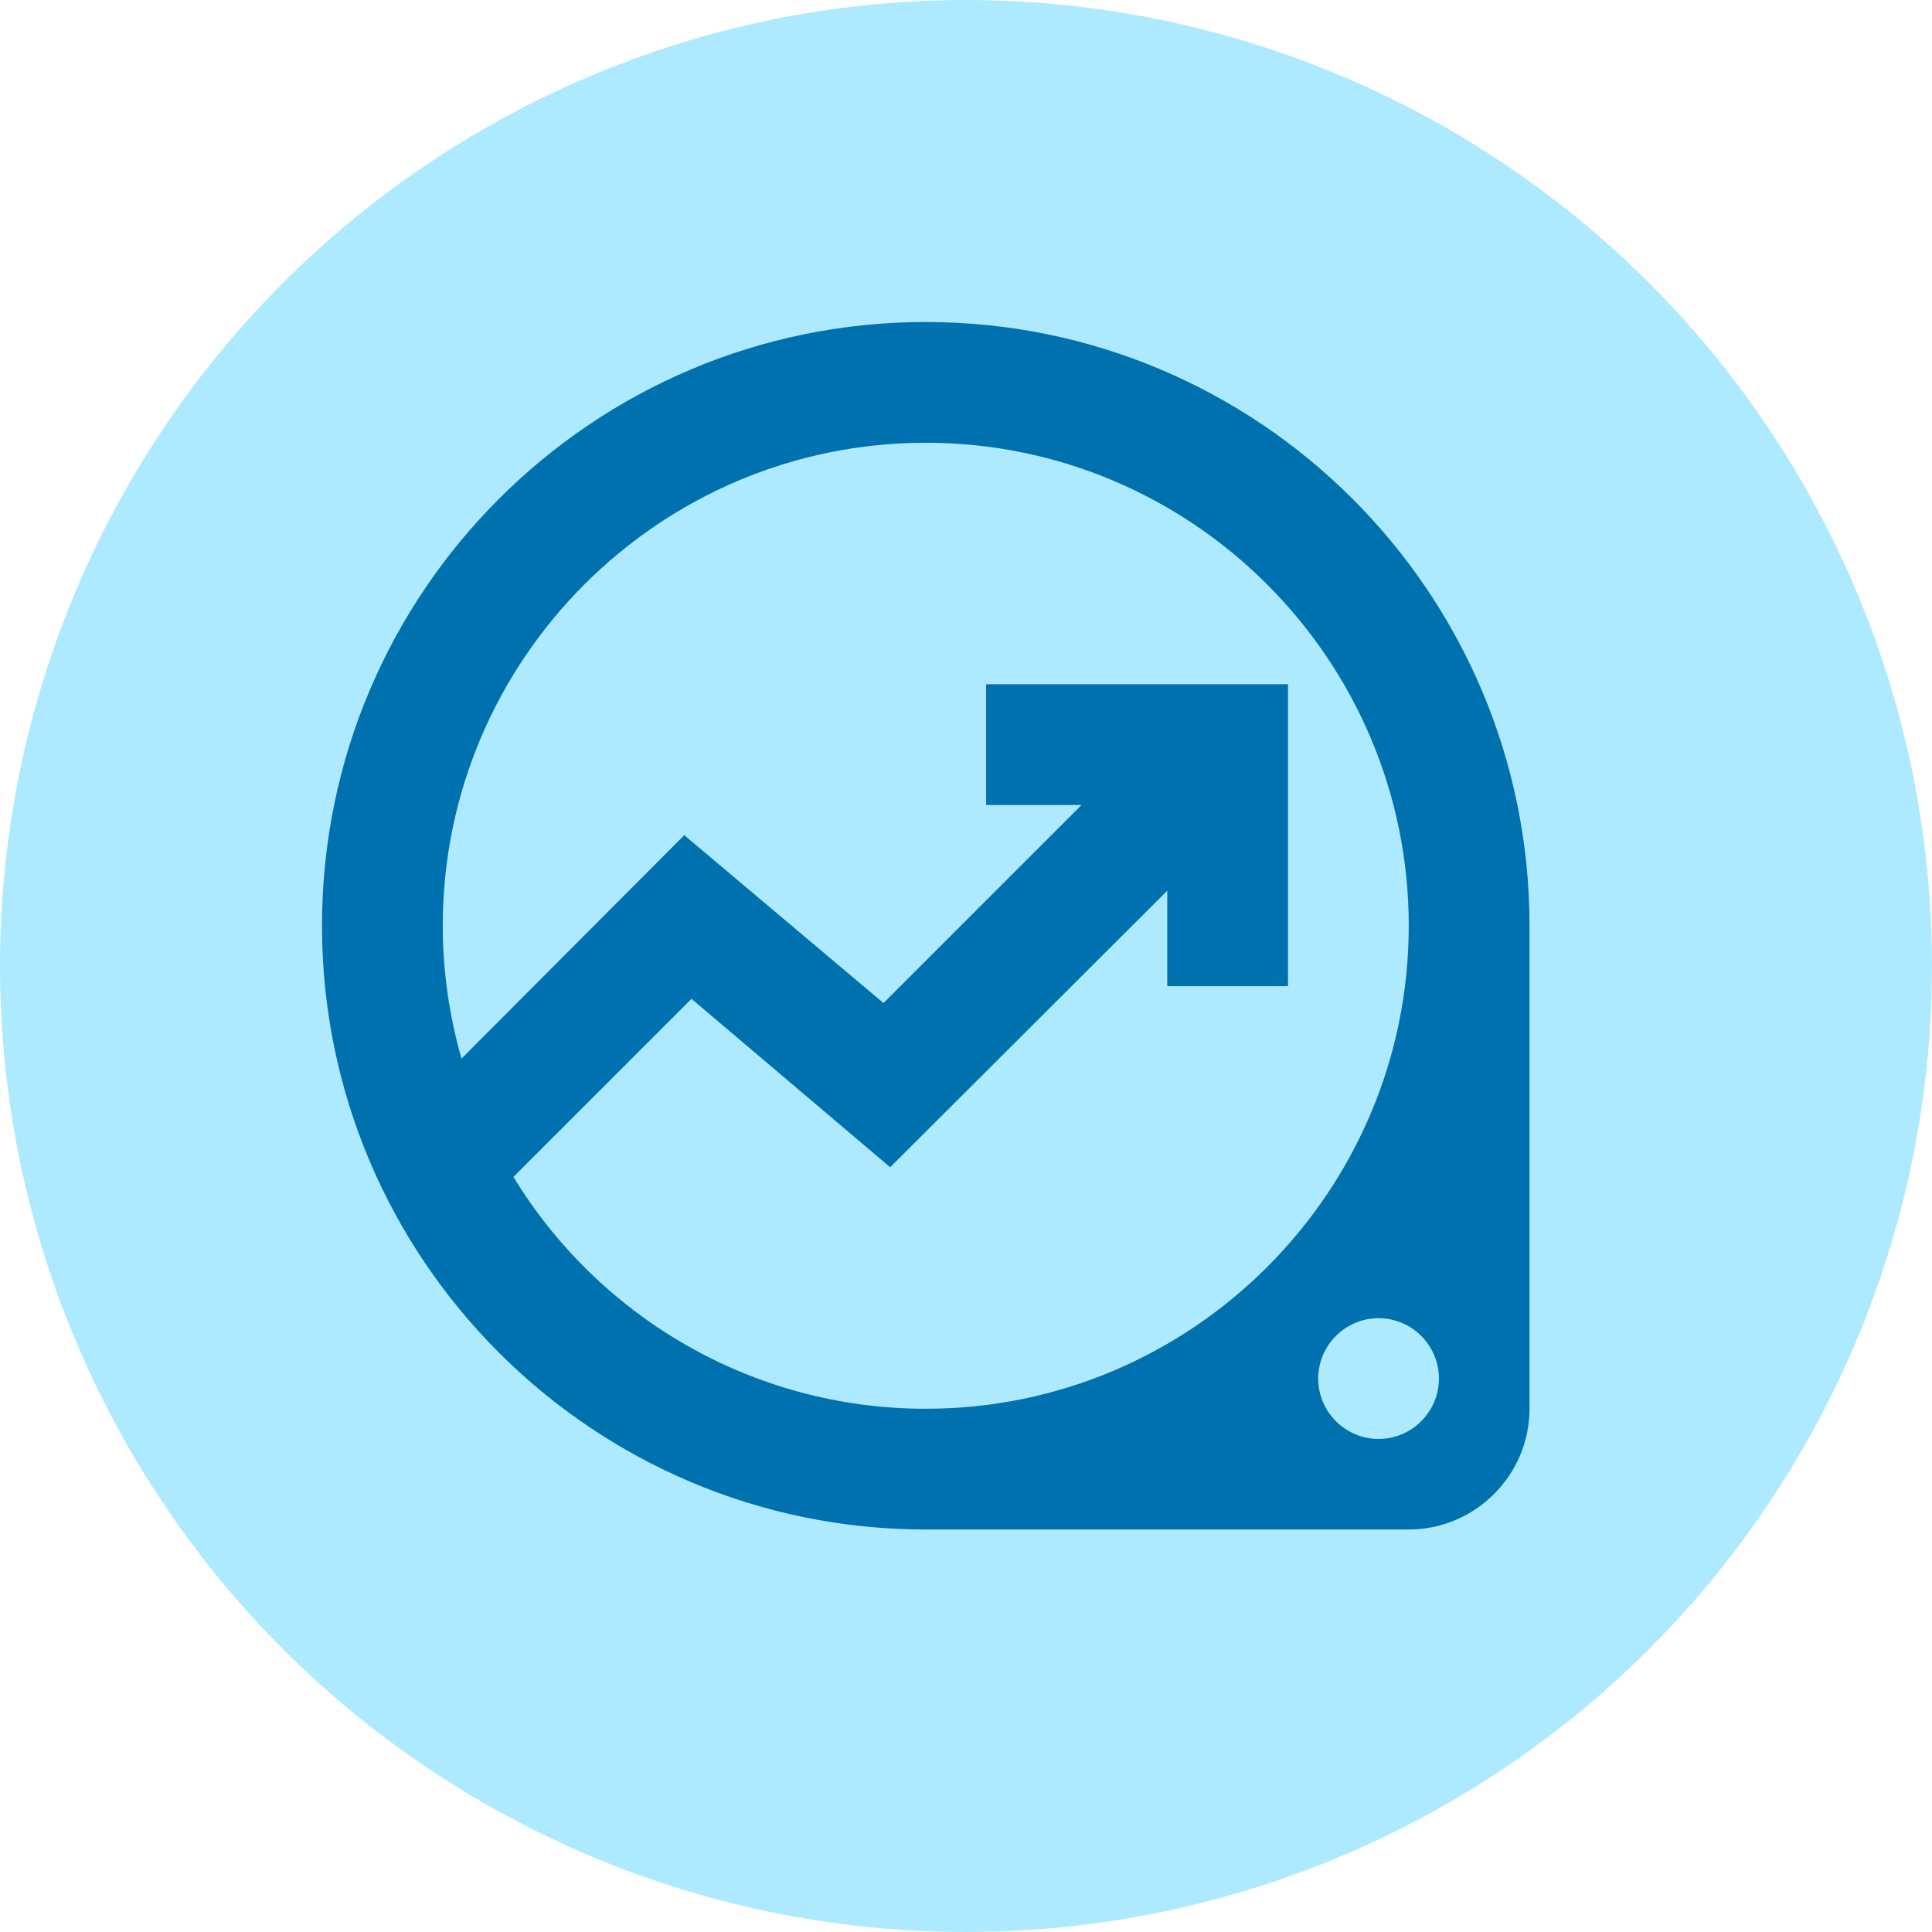 <svg width="24" height="24" viewBox="0 0 24 24" fill="none" xmlns="http://www.w3.org/2000/svg">
<circle opacity="0.4" cx="12" cy="12" r="12" fill="#33CCFF"/>
<path d="M11.5 4C7.36 4 4 7.36 4 11.5C4 15.64 7.36 19 11.5 19H17.5C18.325 19 19 18.325 19 17.5V11.5C19 7.36 15.64 4 11.5 4ZM11.5 17.5C9.333 17.5 7.428 16.345 6.378 14.62L8.59 12.408L11.058 14.5L14.5 11.065V12.25H16V8.5H12.25V10H13.435L10.975 12.46L8.5 10.375L5.733 13.15C5.583 12.625 5.5 12.07 5.5 11.5C5.5 8.193 8.193 5.5 11.5 5.5C14.808 5.5 17.5 8.193 17.5 11.5C17.5 14.807 14.808 17.5 11.5 17.5ZM17.125 17.875C16.713 17.875 16.375 17.538 16.375 17.125C16.375 16.712 16.713 16.375 17.125 16.375C17.538 16.375 17.875 16.712 17.875 17.125C17.875 17.538 17.538 17.875 17.125 17.875Z" fill="#0071AF"/>
</svg>
